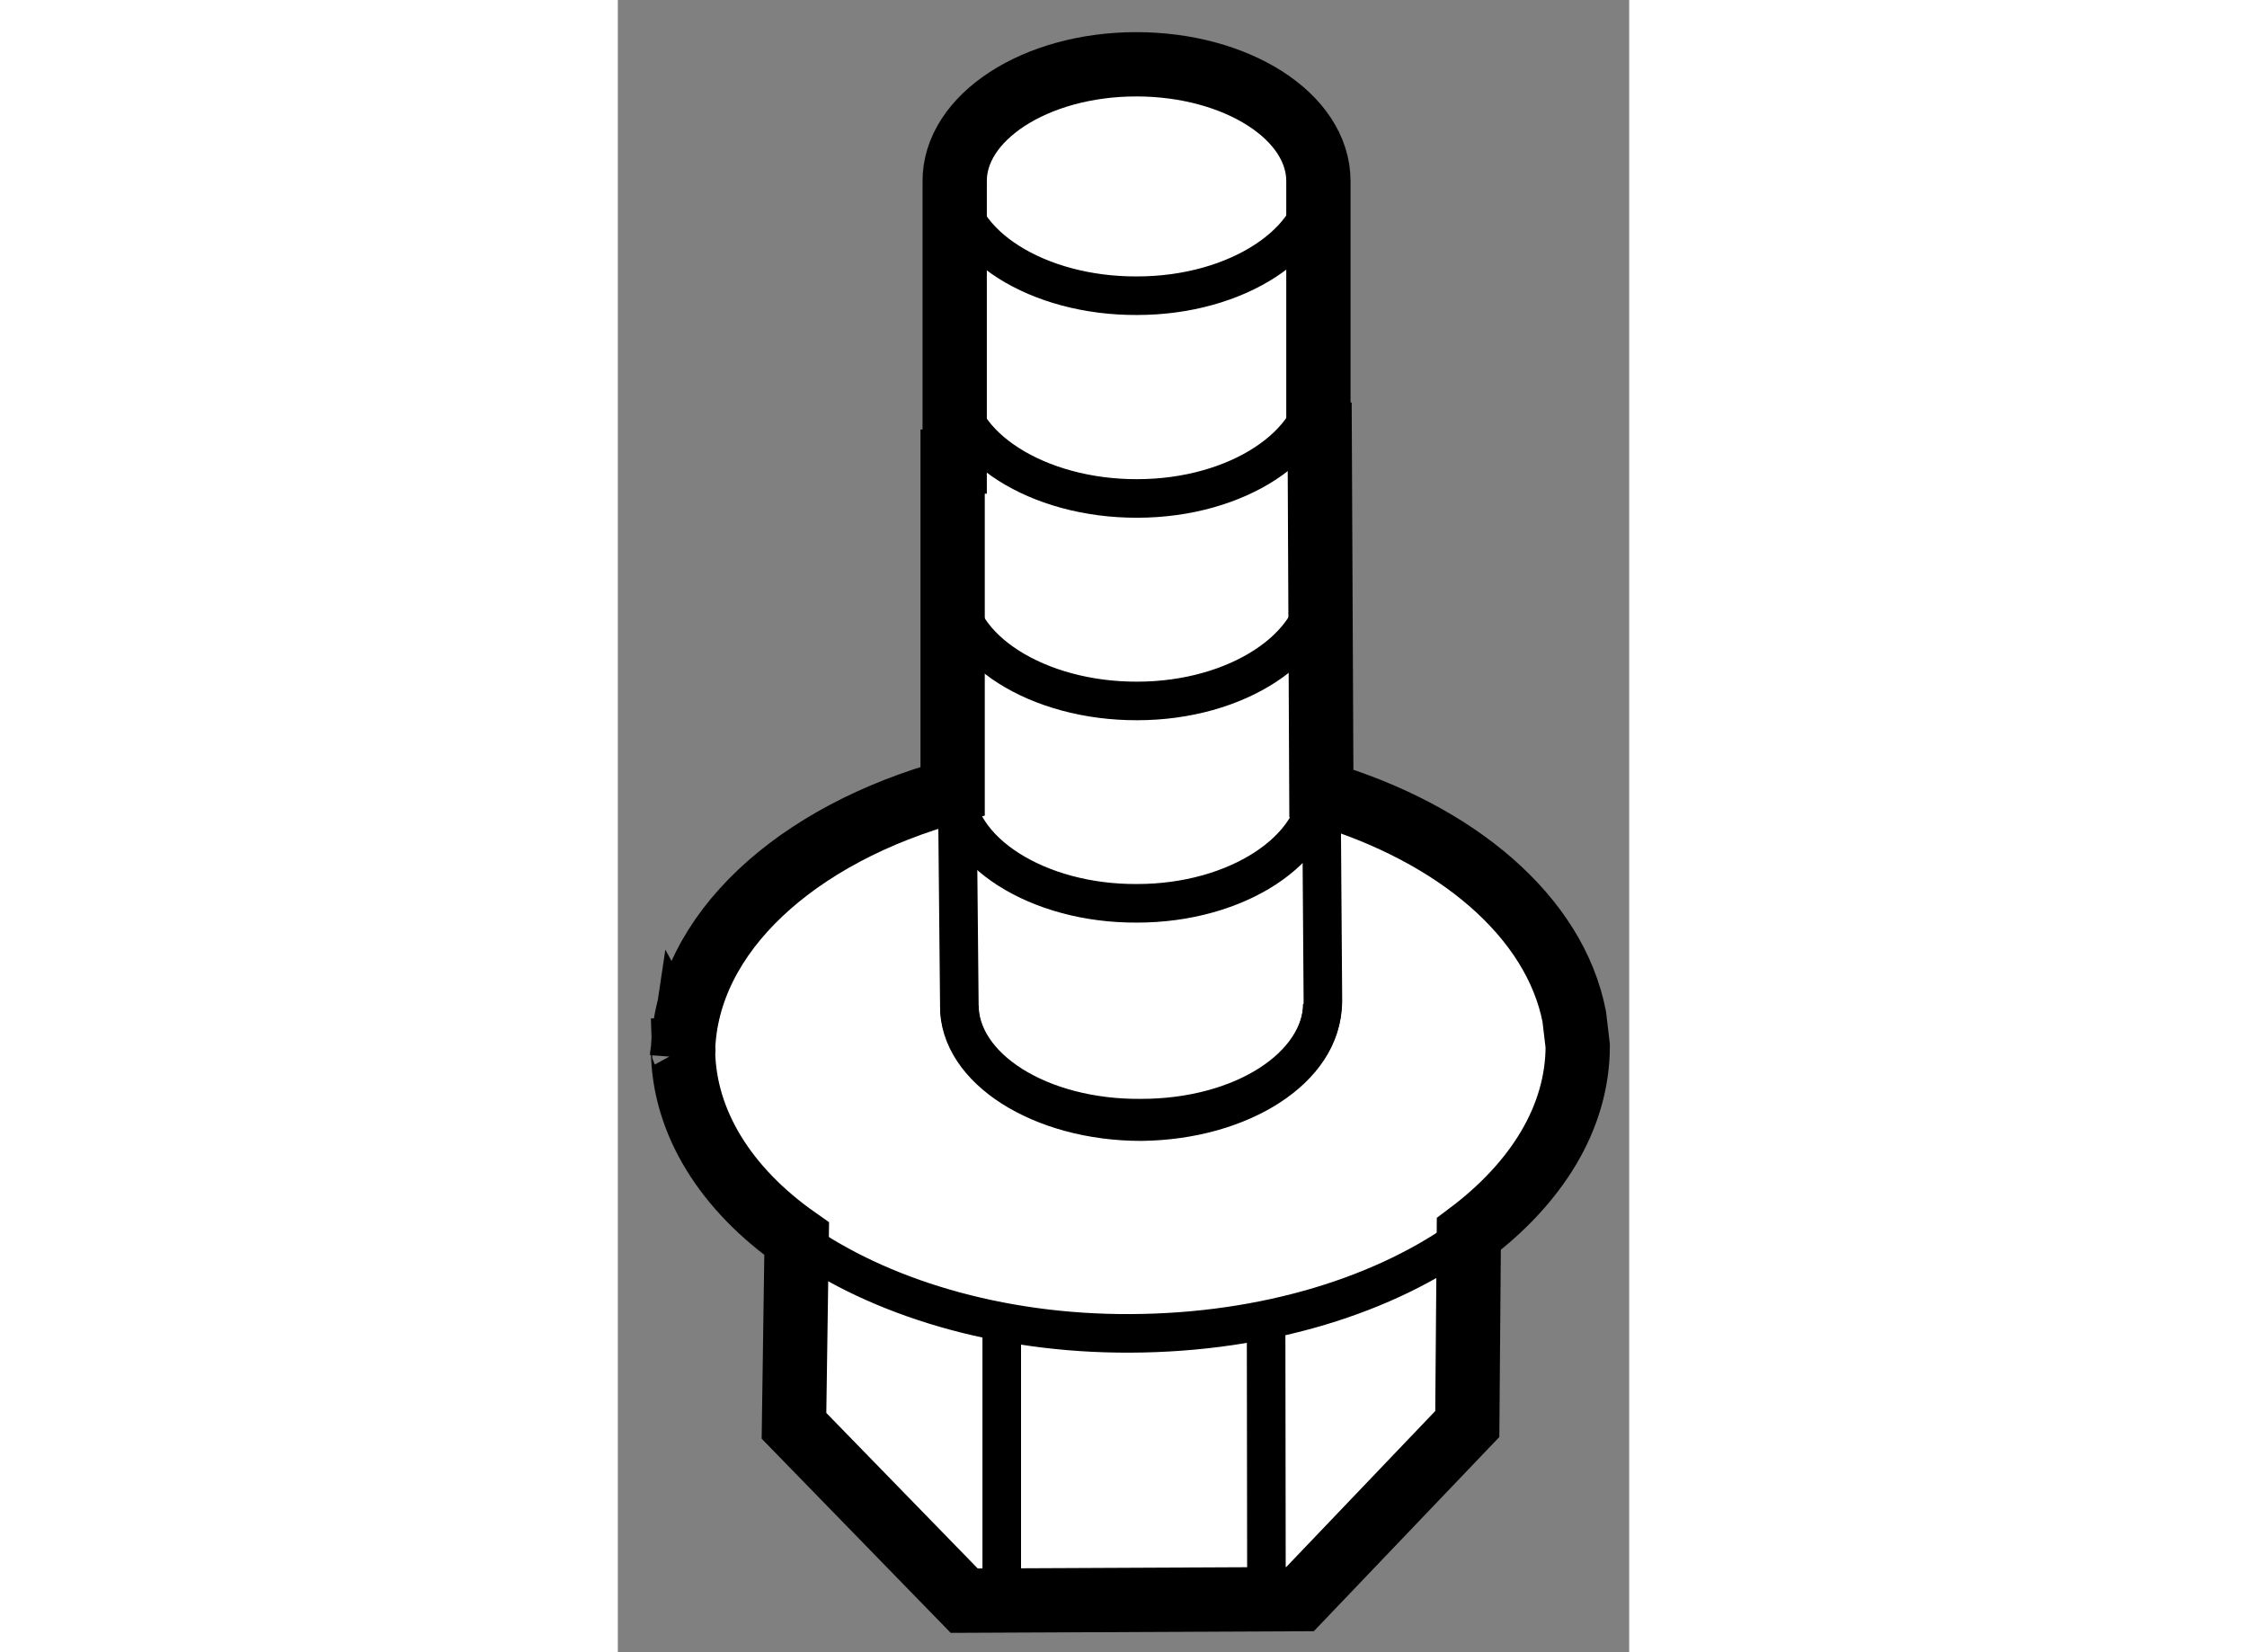 <?xml version="1.0" encoding="utf-8"?>
<!-- Generator: Adobe Illustrator 15.1.0, SVG Export Plug-In . SVG Version: 6.00 Build 0)  -->
<!DOCTYPE svg PUBLIC "-//W3C//DTD SVG 1.1//EN" "http://www.w3.org/Graphics/SVG/1.1/DTD/svg11.dtd">
<svg version="1.1" xmlns="http://www.w3.org/2000/svg" xmlns:xlink="http://www.w3.org/1999/xlink" x="0px" y="0px" width="244.8px"
	 height="180px" viewBox="19.014 126.228 7.866 12.851" enable-background="new 0 0 244.8 180" xml:space="preserve">
	
<rect x="19.014" y="126.228" width="7.866" height="12.851" fill="#808080" stroke="none"/>
	
<g><path fill="#FFFFFF" stroke="#000000" stroke-width="0.5" d="M19.521,134.398c0.006,0.563,0.337,1.081,0.884,1.465l-0.021,1.455
				l1.324,1.36l2.612-0.012l1.301-1.362l0.012-1.478c0.526-0.395,0.847-0.904,0.847-1.463l-0.027-0.228
				c-0.151-0.775-0.912-1.423-1.967-1.737l-0.013-2.789h-0.01v-1.972c0-0.505-0.638-0.909-1.416-0.909
				c-0.787,0-1.419,0.415-1.413,0.914v2.176h-0.016v2.563C20.402,132.714,19.545,133.489,19.521,134.398z M19.514,134.435
				c0-0.018,0.007-0.018,0.007-0.036c0.006,0,0-0.011,0-0.011L19.514,134.435z"></path><path fill="none" stroke="#000000" stroke-width="0.3" d="M24.493,134.038c0,0.495-0.624,0.905-1.408,0.914
						c-0.781,0-1.424-0.408-1.415-0.904"></path><path fill="none" stroke="#000000" stroke-width="0.3" d="M24.464,127.614c0,0.494-0.632,0.914-1.411,0.914
						c-0.773,0.004-1.418-0.401-1.418-0.903"></path><path fill="none" stroke="#000000" stroke-width="0.3" d="M24.464,129.187c0,0.497-0.632,0.918-1.411,0.918
						c-0.773,0.002-1.418-0.408-1.418-0.904"></path><path fill="none" stroke="#000000" stroke-width="0.3" d="M24.464,130.764c0,0.494-0.632,0.916-1.411,0.916
						c-0.773,0.002-1.418-0.405-1.418-0.904"></path><path fill="none" stroke="#000000" stroke-width="0.3" d="M24.464,132.34c0,0.493-0.632,0.914-1.411,0.914
						c-0.773,0.005-1.418-0.405-1.418-0.904"></path><path fill="none" stroke="#000000" stroke-width="0.3" d="M24.487,132.491l0.011,1.528c-0.005,0.507-0.629,0.906-1.413,0.906
						c-0.786,0.008-1.424-0.393-1.415-0.894l-0.016-1.655"></path><line fill="none" stroke="#000000" stroke-width="0.3" x1="24.059" y1="138.667" x2="24.056" y2="136.436"></line><line fill="none" stroke="#000000" stroke-width="0.3" x1="22" y1="138.679" x2="22" y2="136.44"></line><path fill="none" stroke="#000000" stroke-width="0.3" d="M25.633,135.827c-0.637,0.47-1.575,0.768-2.633,0.772
					c-1.026,0.005-1.959-0.282-2.596-0.736"></path></g>


</svg>